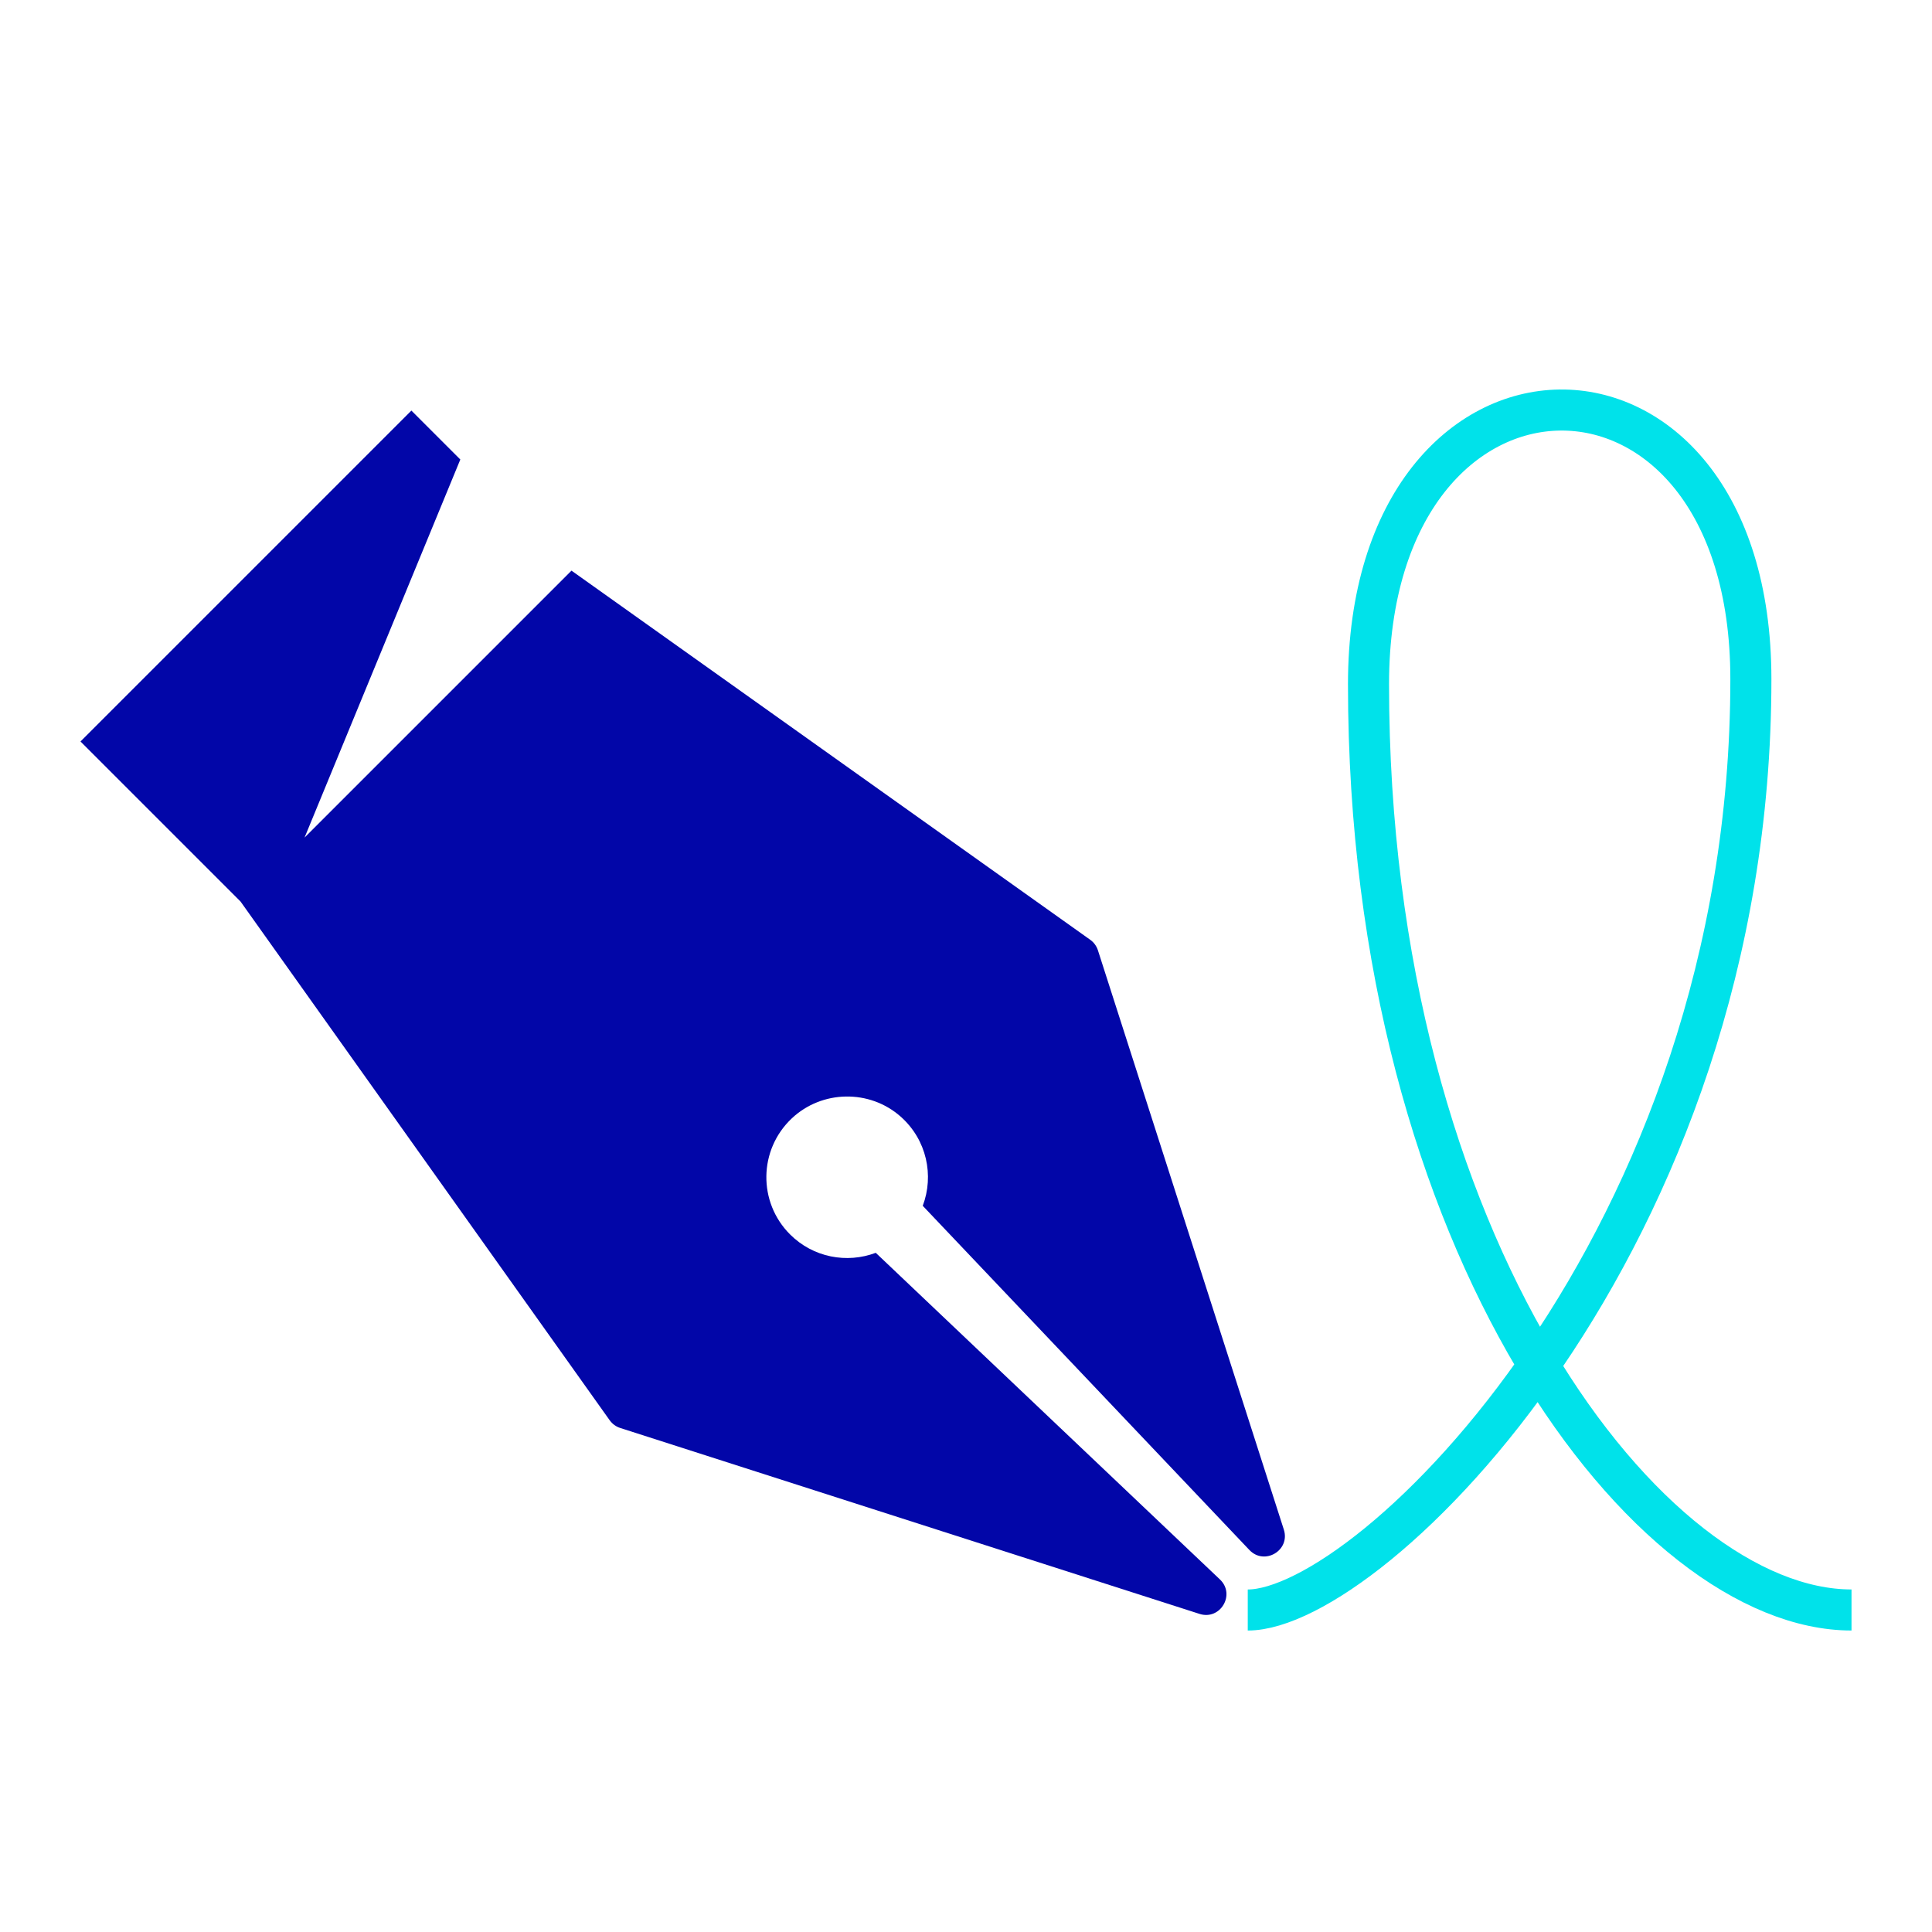 <svg viewBox="0 0 800 800" xmlns="http://www.w3.org/2000/svg" id="Artwork"><defs><style>.cls-1{fill:#0206a8;}.cls-2{fill:none;stroke:#00e2ea;stroke-miterlimit:10;stroke-width:17px;}</style></defs><path d="m252.47,588.12l-152.86-214.81-66.28-66.28,137.02-137.02,20.26,20.26-64.5,156.55,110.53-110.53,214.81,152.86c1.49,1.06,2.6,2.58,3.17,4.33l76.99,239.89c2.76,8.61-8.04,15-14.26,8.45l-135.26-142.52c4.73-12.53,1.7-27.33-9.14-36.93-12.85-11.38-32.59-11.05-45.08.72-13.8,13-14.05,34.74-.73,48.05,9.6,9.6,23.57,12.12,35.49,7.62l142.52,135.26c6.56,6.22.16,17.02-8.45,14.26l-239.89-76.99c-1.75-.56-3.26-1.67-4.33-3.17Z" class="cls-1"></path><path d="m516.67,666.67c50.72,0,208.33-152.08,208.33-385.42,0-150-158.33-147.92-158.33,2.08,0,233.33,116.67,383.33,200,383.33" class="cls-2"></path></svg>